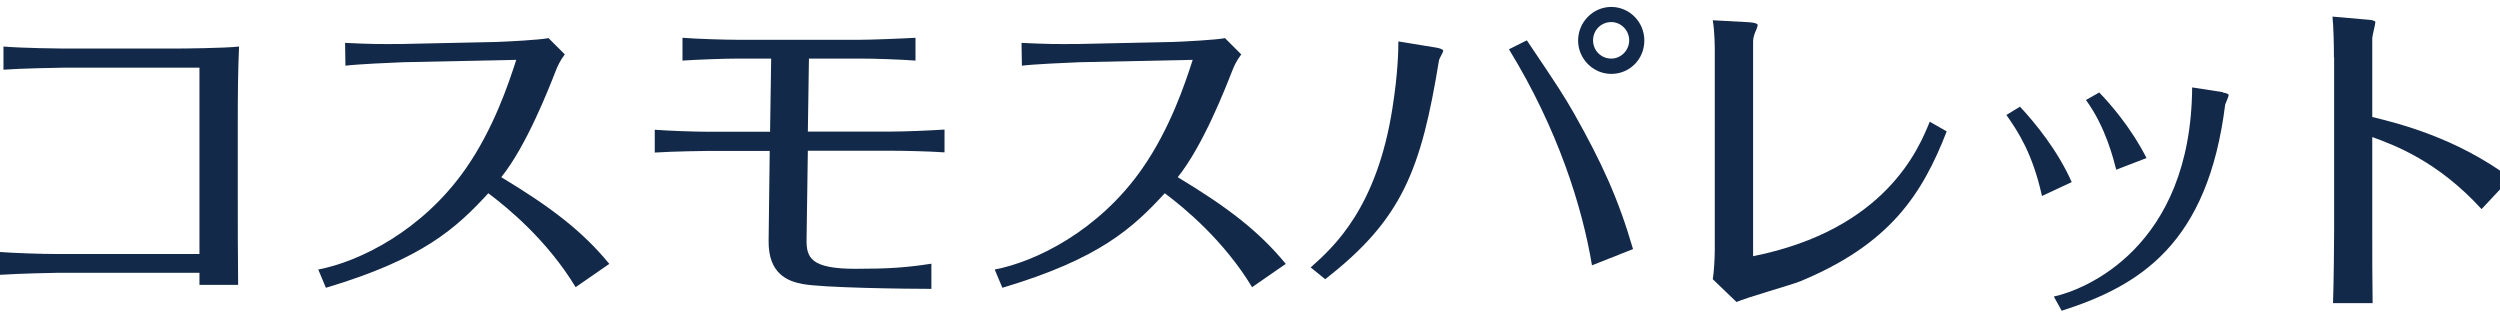 <?xml version="1.0" encoding="UTF-8"?> <svg xmlns="http://www.w3.org/2000/svg" id="_レイヤー_2" data-name="レイヤー 2" viewBox="0 0 137 17.56"><defs><style> .cls-1 { fill: #132949; stroke-width: 0px; } </style></defs><g id="_レイヤー_1-2" data-name="レイヤー 1"><g><path class="cls-1" d="M3.42,3.71c-.17,0-2.34.04-3.23.11v-1.27c1.08.09,3.12.11,3.23.11h6.22c.4,0,2.68-.02,3.46-.11-.06,1.34-.07,2.63-.07,4.22v3.72c0,1.63,0,3.54.02,5.12h-2.12v-.66H3.14c-.23,0-2.06.04-3.14.11v-1.25c.81.06,2.31.11,3.14.11h7.79V3.71H3.42Z"></path><path class="cls-1" d="M31.54,15.73c-1.53-2.53-3.67-4.31-4.78-5.14-1.74,1.89-3.56,3.59-8.9,5.18l-.42-1c2.25-.43,5.71-2.12,8.09-5.54,1.51-2.17,2.33-4.61,2.76-5.95l-6.2.13c-.57.02-2.55.11-3.16.19l-.02-1.25c1.48.07,1.89.07,3.14.06l5.14-.11c.59-.02,2.36-.11,2.87-.21l.89.89c-.28.38-.4.66-.49.89-.4,1.02-1.61,4.12-2.99,5.84,2.72,1.64,4.44,2.95,5.92,4.75l-1.85,1.28Z"></path><path class="cls-1" d="M44.33,3.2l-.06,4.01h4.54c.85,0,2.14-.06,2.95-.11v1.25c-.85-.06-2.25-.09-2.95-.09h-4.54l-.07,4.84c-.02,1.02.23,1.63,2.68,1.63,1.74,0,2.76-.06,4.16-.28v1.38c-1.42,0-6.05-.06-7.07-.27-.8-.15-1.87-.55-1.85-2.36l.06-4.93h-3.31c-.11,0-1.91.02-2.99.09v-1.25c.79.06,2.19.11,2.99.11h3.33l.06-4.01h-1.8c-.83,0-2.29.06-3.06.11v-1.25c.74.06,2.31.11,3.04.11h6.69c.55,0,2.17-.06,3.04-.11v1.25c-.79-.06-2.23-.11-3.03-.11h-2.82Z"></path><path class="cls-1" d="M68.61,15.73c-1.53-2.53-3.67-4.31-4.78-5.14-1.74,1.89-3.56,3.59-8.9,5.18l-.42-1c2.25-.43,5.71-2.12,8.09-5.54,1.51-2.17,2.33-4.61,2.76-5.95l-6.2.13c-.57.02-2.55.11-3.16.19l-.02-1.25c1.48.07,1.89.07,3.14.06l5.14-.11c.59-.02,2.36-.11,2.87-.21l.89.89c-.28.38-.4.66-.49.89-.4,1.02-1.61,4.12-2.99,5.84,2.72,1.64,4.44,2.95,5.92,4.75l-1.85,1.28Z"></path><path class="cls-1" d="M71.83,14.65c1.25-1.11,3.63-3.25,4.48-8.75.3-1.91.32-3.12.32-3.63l2.08.34c.13.02.38.09.38.17s-.21.42-.23.51c-.98,5.99-2,8.72-6.24,12.01l-.79-.64ZM87.24,14.54c-.53-3.2-1.87-7.47-4.55-11.84l.98-.49c1.82,2.7,2,2.99,2.59,4.01,1.51,2.68,2.42,4.65,3.23,7.43l-2.25.89ZM88.3.38c.98,0,1.81.81,1.81,1.84s-.81,1.83-1.81,1.83-1.82-.83-1.82-1.83.81-1.84,1.82-1.84M88.3,1.21c-.57,0-1,.45-1,1s.43,1,1,1c.53,0,.98-.45.98-1s-.45-1-.98-1"></path><path class="cls-1" d="M93.97,2.89c0-.3,0-1.1-.11-1.78l2.02.11c.21.02.44.06.44.15,0,.08-.06.21-.08.27-.17.36-.17.57-.17.66v11.74c7.28-1.46,9.09-5.92,9.68-7.37l.93.53c-1.34,3.44-3.1,6.18-8.04,8.22-.47.19-2.95.89-3.48,1.13l-1.3-1.25c.06-.34.11-1.11.11-1.61V2.89Z"></path><path class="cls-1" d="M110.69,5.84c.85.91,2.08,2.42,2.84,4.14l-1.63.76c-.51-2.31-1.29-3.5-1.95-4.44l.74-.45ZM121.81,5.07c.23.04.32.08.32.15s-.17.44-.19.51c-.95,7.62-4.65,9.92-8.96,11.3l-.43-.78c1.68-.36,7.52-2.67,7.58-11.46l1.68.26ZM115.04,5.07c.55.57,1.7,1.85,2.59,3.59l-1.66.64c-.15-.57-.57-2.33-1.66-3.82l.74-.42Z"></path><path class="cls-1" d="M127.9,3.14c0-.6-.02-1.66-.08-2.23l1.95.17c.1,0,.4.04.4.13,0,.13-.17.74-.17.89v4.31c1.46.36,4.59,1.13,7.58,3.35l-1.59,1.7c-2.4-2.63-4.76-3.5-5.99-3.95v5.2c0,1.34,0,2.57.02,3.9h-2.17c.04-1.15.06-3.33.06-3.91V3.14Z"></path></g></g></svg> 